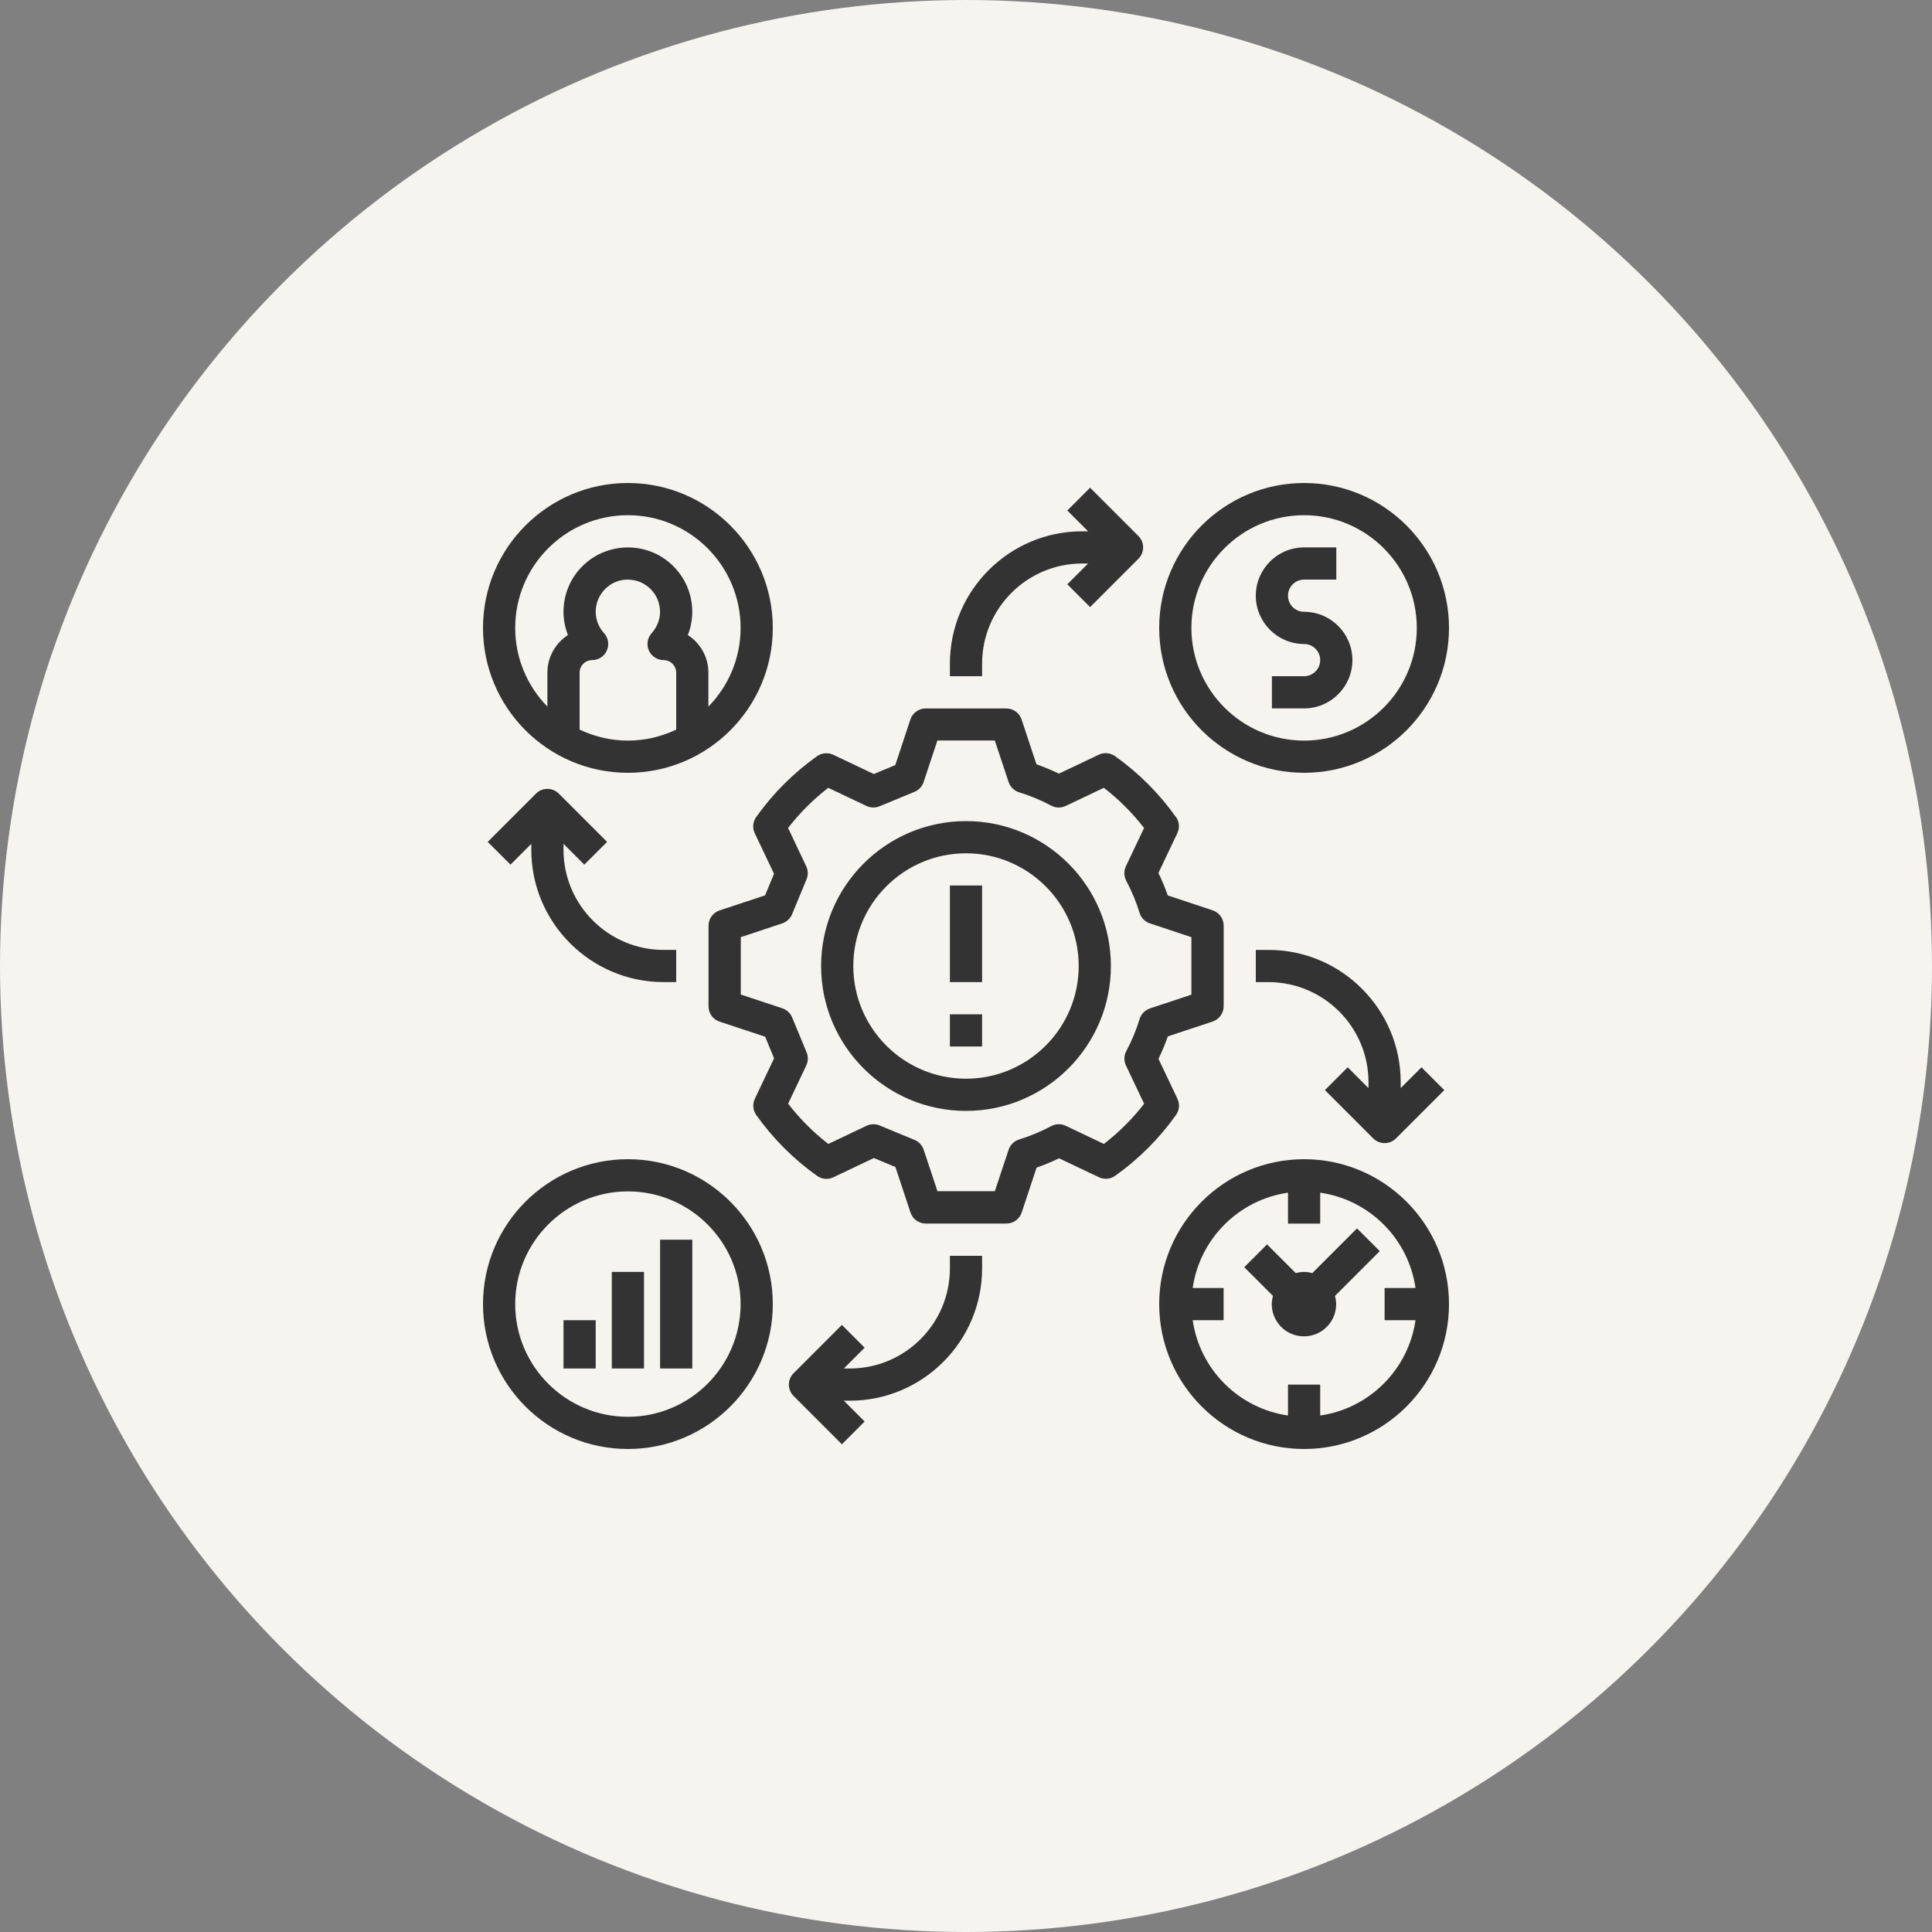 <?xml version="1.0" encoding="UTF-8"?>
<svg xmlns="http://www.w3.org/2000/svg" viewBox="0 0 300 300">
  <rect x="0" y="0" width="300" height="300" fill="#808080" stroke="none"/>
  <defs>
    <style>
      .uuid-b813aeda-ab66-45a7-ba86-f35b2a273c97 {
        fill: #333;
      }

      .uuid-45086c78-2114-4b7d-8d83-9e73333cf61e {
        fill: #f6f4ef;
      }
    </style>
  </defs>
  <g id="uuid-f91faeca-da25-4ce9-be5d-b04804039926" data-name="レイヤー 1"/>
  <g id="uuid-5e55594f-ca71-442c-a947-911296a13c30" data-name="レイヤー 2">
    <g id="uuid-a019c764-d15a-44ad-8e73-d44ccdde55a9" data-name="テキスト">
      <g>
        <circle class="uuid-45086c78-2114-4b7d-8d83-9e73333cf61e" cx="150" cy="150" r="150"/>
        <g>
          <g id="uuid-d683ec3d-f652-4a39-9ed7-13889bdd0667" data-name="change1 1">
            <path class="uuid-b813aeda-ab66-45a7-ba86-f35b2a273c97" d="M97.5,120c12.41,0,22.5-10.09,22.5-22.5s-10.09-22.5-22.5-22.5-22.5,10.09-22.5,22.5,10.09,22.5,22.5,22.5Zm7.5-6.71c-2.28,1.09-4.81,1.71-7.5,1.71s-5.22-.63-7.5-1.71v-8.84c0-1.07,.88-1.95,1.95-1.95,.99,0,1.88-.58,2.28-1.49s.23-1.96-.43-2.69c-.84-.92-1.3-2.11-1.3-3.32,0-1.48,.65-2.87,1.78-3.83,1.14-.96,2.59-1.36,4.12-1.08,1.93,.33,3.56,1.9,3.97,3.84,.47,2.15-.55,3.68-1.19,4.4-.66,.73-.82,1.79-.42,2.69,.4,.9,1.3,1.48,2.29,1.48,1.07,0,1.95,.88,1.95,1.95v8.84Zm-7.5-33.29c9.65,0,17.5,7.85,17.5,17.5,0,4.76-1.91,9.06-5,12.22v-5.27c0-2.45-1.27-4.6-3.19-5.84,.71-1.8,.88-3.78,.46-5.73-.84-3.95-4.07-7.05-8.01-7.72-2.95-.51-5.93,.28-8.19,2.18-2.27,1.9-3.57,4.69-3.57,7.66,0,1.25,.24,2.47,.69,3.61-1.91,1.24-3.19,3.4-3.19,5.84v5.27c-3.09-3.16-5-7.47-5-12.22,0-9.65,7.85-17.5,17.5-17.5Z"/>
          </g>
          <g id="uuid-2c48ef12-427b-4a0f-ae51-46c67756a34d" data-name="change1 2">
            <path class="uuid-b813aeda-ab66-45a7-ba86-f35b2a273c97" d="M202.5,75c-12.41,0-22.5,10.09-22.5,22.5s10.09,22.5,22.5,22.5,22.5-10.09,22.5-22.5-10.09-22.5-22.5-22.5Zm0,40c-9.65,0-17.5-7.85-17.5-17.5s7.85-17.5,17.5-17.5,17.5,7.85,17.5,17.5-7.85,17.5-17.5,17.5Z"/>
          </g>
          <g id="uuid-73ae7e1d-2f25-4ff2-bae5-f1b3ba6ff05f" data-name="change1 3">
            <path class="uuid-b813aeda-ab66-45a7-ba86-f35b2a273c97" d="M97.5,225c12.41,0,22.5-10.09,22.5-22.5s-10.09-22.5-22.5-22.5-22.5,10.09-22.5,22.5,10.09,22.5,22.5,22.5Zm0-40c9.65,0,17.5,7.85,17.5,17.5s-7.85,17.5-17.5,17.5-17.5-7.85-17.5-17.5,7.85-17.5,17.5-17.5Z"/>
          </g>
          <g id="uuid-8094cf79-c42d-4a43-8bee-2f3f3e1b265f" data-name="change1 4">
            <path class="uuid-b813aeda-ab66-45a7-ba86-f35b2a273c97" d="M150,127.5c-12.41,0-22.5,10.09-22.5,22.5s10.09,22.5,22.5,22.5,22.5-10.09,22.5-22.5-10.09-22.5-22.5-22.5Zm0,40c-9.65,0-17.5-7.85-17.5-17.5s7.85-17.5,17.5-17.5,17.5,7.85,17.5,17.5-7.85,17.5-17.5,17.5Z"/>
          </g>
          <g id="uuid-f24fc2dc-fa69-4e21-b060-4d386bbebb19" data-name="change1 5">
            <path class="uuid-b813aeda-ab66-45a7-ba86-f35b2a273c97" d="M182.59,126.86c-2.6-3.66-5.78-6.84-9.45-9.45-.74-.52-1.71-.61-2.52-.22l-6.19,2.94c-1.14-.55-2.31-1.03-3.49-1.45l-2.31-6.96c-.34-1.02-1.29-1.71-2.37-1.71h-12.53c-1.08,0-2.03,.69-2.37,1.72l-2.34,7.07-3.34,1.39-6.29-2.99c-.82-.38-1.78-.3-2.52,.22-3.66,2.6-6.84,5.78-9.45,9.45-.53,.74-.61,1.7-.22,2.52l2.99,6.29-1.39,3.35-7.07,2.34c-1.02,.34-1.71,1.29-1.71,2.37v12.53c0,1.08,.69,2.03,1.72,2.37l7.07,2.34,1.39,3.35-2.99,6.29c-.39,.82-.3,1.78,.22,2.52,2.61,3.66,5.78,6.84,9.45,9.45,.74,.53,1.71,.61,2.52,.22l6.29-2.99,3.35,1.39,2.34,7.07c.33,1.02,1.29,1.71,2.37,1.71h12.53c1.08,0,2.03-.69,2.37-1.72l2.31-6.96c1.18-.42,2.35-.9,3.49-1.45l6.19,2.94c.82,.39,1.78,.31,2.52-.22,3.66-2.6,6.84-5.78,9.45-9.45,.53-.74,.61-1.7,.22-2.52l-2.94-6.19c.55-1.14,1.04-2.31,1.45-3.49l6.96-2.31c1.02-.34,1.71-1.29,1.71-2.37v-12.53c0-1.08-.69-2.03-1.72-2.37l-6.96-2.31c-.42-1.19-.9-2.35-1.45-3.49l2.94-6.19c.39-.82,.31-1.78-.22-2.52Zm2.41,18.68v8.91l-6.44,2.14c-.77,.26-1.37,.87-1.6,1.64-.52,1.71-1.22,3.39-2.07,4.98-.37,.7-.39,1.53-.05,2.24l2.82,5.94c-1.81,2.34-3.91,4.43-6.24,6.24l-5.94-2.82c-.71-.34-1.55-.32-2.24,.05-1.6,.85-3.28,1.55-4.98,2.07-.78,.24-1.39,.83-1.64,1.6l-2.14,6.44h-8.91l-2.14-6.44c-.23-.69-.75-1.25-1.41-1.52l-5.43-2.25c-.65-.27-1.39-.25-2.03,.05l-5.94,2.82c-2.34-1.82-4.43-3.91-6.24-6.25l2.82-5.94c.3-.64,.32-1.38,.05-2.03l-2.25-5.43c-.28-.67-.83-1.19-1.52-1.41l-6.45-2.14v-8.91l6.44-2.14c.69-.23,1.24-.75,1.52-1.41l2.25-5.43c.27-.65,.25-1.39-.05-2.03l-2.82-5.94c1.81-2.34,3.91-4.43,6.24-6.24l5.94,2.82c.64,.3,1.38,.32,2.03,.05l5.43-2.25c.67-.28,1.19-.83,1.41-1.52l2.14-6.45h8.91l2.14,6.44c.26,.77,.87,1.37,1.64,1.61,1.71,.52,3.39,1.22,4.98,2.07,.69,.37,1.53,.39,2.24,.05l5.94-2.82c2.34,1.81,4.43,3.91,6.24,6.24l-2.82,5.94c-.34,.71-.32,1.55,.05,2.25,.85,1.6,1.55,3.28,2.07,4.98,.24,.78,.83,1.39,1.6,1.64l6.44,2.14Z"/>
          </g>
          <g id="uuid-631b780d-e309-4c94-a425-aed9890c33e4" data-name="change1 6">
            <path class="uuid-b813aeda-ab66-45a7-ba86-f35b2a273c97" d="M147.5,137.5h5v15h-5v-15Z"/>
          </g>
          <g id="uuid-eee068dc-84ba-4110-ad61-535008a0f2d9" data-name="change1 7">
            <path class="uuid-b813aeda-ab66-45a7-ba86-f35b2a273c97" d="M147.5,157.5h5v5h-5v-5Z"/>
          </g>
          <g id="uuid-966ec8fc-9804-43ae-a352-c1bf5ac3e733" data-name="change1 8">
            <path class="uuid-b813aeda-ab66-45a7-ba86-f35b2a273c97" d="M202.5,95c-1.38,0-2.5-1.12-2.5-2.5s1.12-2.5,2.5-2.5h5v-5h-5c-4.13,0-7.5,3.36-7.5,7.5s3.37,7.5,7.5,7.5c1.38,0,2.5,1.12,2.5,2.5s-1.12,2.5-2.5,2.5h-5v5h5c4.13,0,7.5-3.36,7.5-7.5s-3.37-7.5-7.5-7.5Z"/>
          </g>
          <g id="uuid-638eb9ab-f729-47aa-ac6e-fc5796e7fa84" data-name="change1 9">
            <path class="uuid-b813aeda-ab66-45a7-ba86-f35b2a273c97" d="M87.5,205h5v7.5h-5v-7.5Z"/>
          </g>
          <g id="uuid-c9965cf5-e496-4dc3-ad20-b64a6642f615" data-name="change1 10">
            <path class="uuid-b813aeda-ab66-45a7-ba86-f35b2a273c97" d="M95,197.5h5v15h-5v-15Z"/>
          </g>
          <g id="uuid-109e9bd3-1bd3-456b-a3db-6d86a7e62461" data-name="change1 11">
            <path class="uuid-b813aeda-ab66-45a7-ba86-f35b2a273c97" d="M102.5,192.5h5v20h-5v-20Z"/>
          </g>
          <g id="uuid-4488e688-211b-4f0a-8962-854837151dfa" data-name="change1 12">
            <path class="uuid-b813aeda-ab66-45a7-ba86-f35b2a273c97" d="M202.5,180c-12.41,0-22.5,10.09-22.5,22.5s10.09,22.5,22.5,22.5,22.5-10.09,22.5-22.5-10.09-22.5-22.5-22.5Zm17.3,25c-1.1,7.65-7.15,13.7-14.8,14.8v-4.8h-5v4.8c-7.65-1.1-13.7-7.15-14.8-14.8h4.8v-5h-4.8c1.1-7.65,7.15-13.7,14.8-14.8v4.8h5v-4.8c7.65,1.1,13.7,7.15,14.8,14.8h-4.8v5h4.8Z"/>
          </g>
          <g id="uuid-a2a4f97c-5446-4ec6-8b25-0fc181dfda60" data-name="change1 13">
            <path class="uuid-b813aeda-ab66-45a7-ba86-f35b2a273c97" d="M210.73,190.73l-6.96,6.96c-.41-.11-.83-.19-1.28-.19s-.87,.08-1.28,.19l-4.46-4.46-3.54,3.54,4.46,4.46c-.11,.41-.19,.83-.19,1.28,0,2.76,2.24,5,5,5s5-2.24,5-5c0-.45-.08-.87-.19-1.28l6.96-6.96-3.54-3.53Z"/>
          </g>
          <g id="uuid-caa25703-cfa0-4ce2-9aa5-ac34df167a42" data-name="change1 14">
            <path class="uuid-b813aeda-ab66-45a7-ba86-f35b2a273c97" d="M196.96,147.5h-1.96v5h1.96c8.57,0,15.54,6.97,15.54,15.54v.92l-3.23-3.23-3.54,3.54,7.5,7.5c.49,.49,1.13,.73,1.77,.73s1.28-.24,1.77-.73l7.5-7.5-3.54-3.54-3.23,3.23v-.92c0-11.33-9.22-20.54-20.54-20.54Z"/>
          </g>
          <g id="uuid-87ac484a-5d28-4f83-a3fb-6426da4dc427" data-name="change1 15">
            <path class="uuid-b813aeda-ab66-45a7-ba86-f35b2a273c97" d="M152.5,196.96v-1.96h-5v1.96c0,8.57-6.97,15.54-15.55,15.54h-.92l3.23-3.23-3.53-3.54-7.5,7.5c-.98,.98-.98,2.56,0,3.54l7.5,7.5,3.53-3.54-3.23-3.23h.92c11.33,0,20.55-9.22,20.55-20.54Z"/>
          </g>
          <g id="uuid-5e2aac0a-c736-4f1a-b950-02856e92075b" data-name="change1 16">
            <path class="uuid-b813aeda-ab66-45a7-ba86-f35b2a273c97" d="M103.05,152.5h1.95v-5h-1.95c-8.57,0-15.55-6.97-15.55-15.55v-.92l3.23,3.23,3.54-3.53-7.5-7.5c-.98-.98-2.56-.98-3.54,0l-7.5,7.5,3.54,3.53,3.23-3.23v.92c0,11.33,9.22,20.55,20.55,20.55Z"/>
          </g>
          <g id="uuid-56cf9a38-3cf1-4aaf-8dec-0de48039a1a7" data-name="change1 17">
            <path class="uuid-b813aeda-ab66-45a7-ba86-f35b2a273c97" d="M147.5,105h5v-1.95c0-8.57,6.97-15.55,15.54-15.55h.92l-3.23,3.23,3.54,3.54,7.5-7.5c.98-.98,.98-2.56,0-3.54l-7.5-7.5-3.54,3.54,3.23,3.23h-.92c-11.33,0-20.54,9.22-20.54,20.55v1.95Z"/>
          </g>
        </g>
      </g>
    </g>
  </g>
</svg>